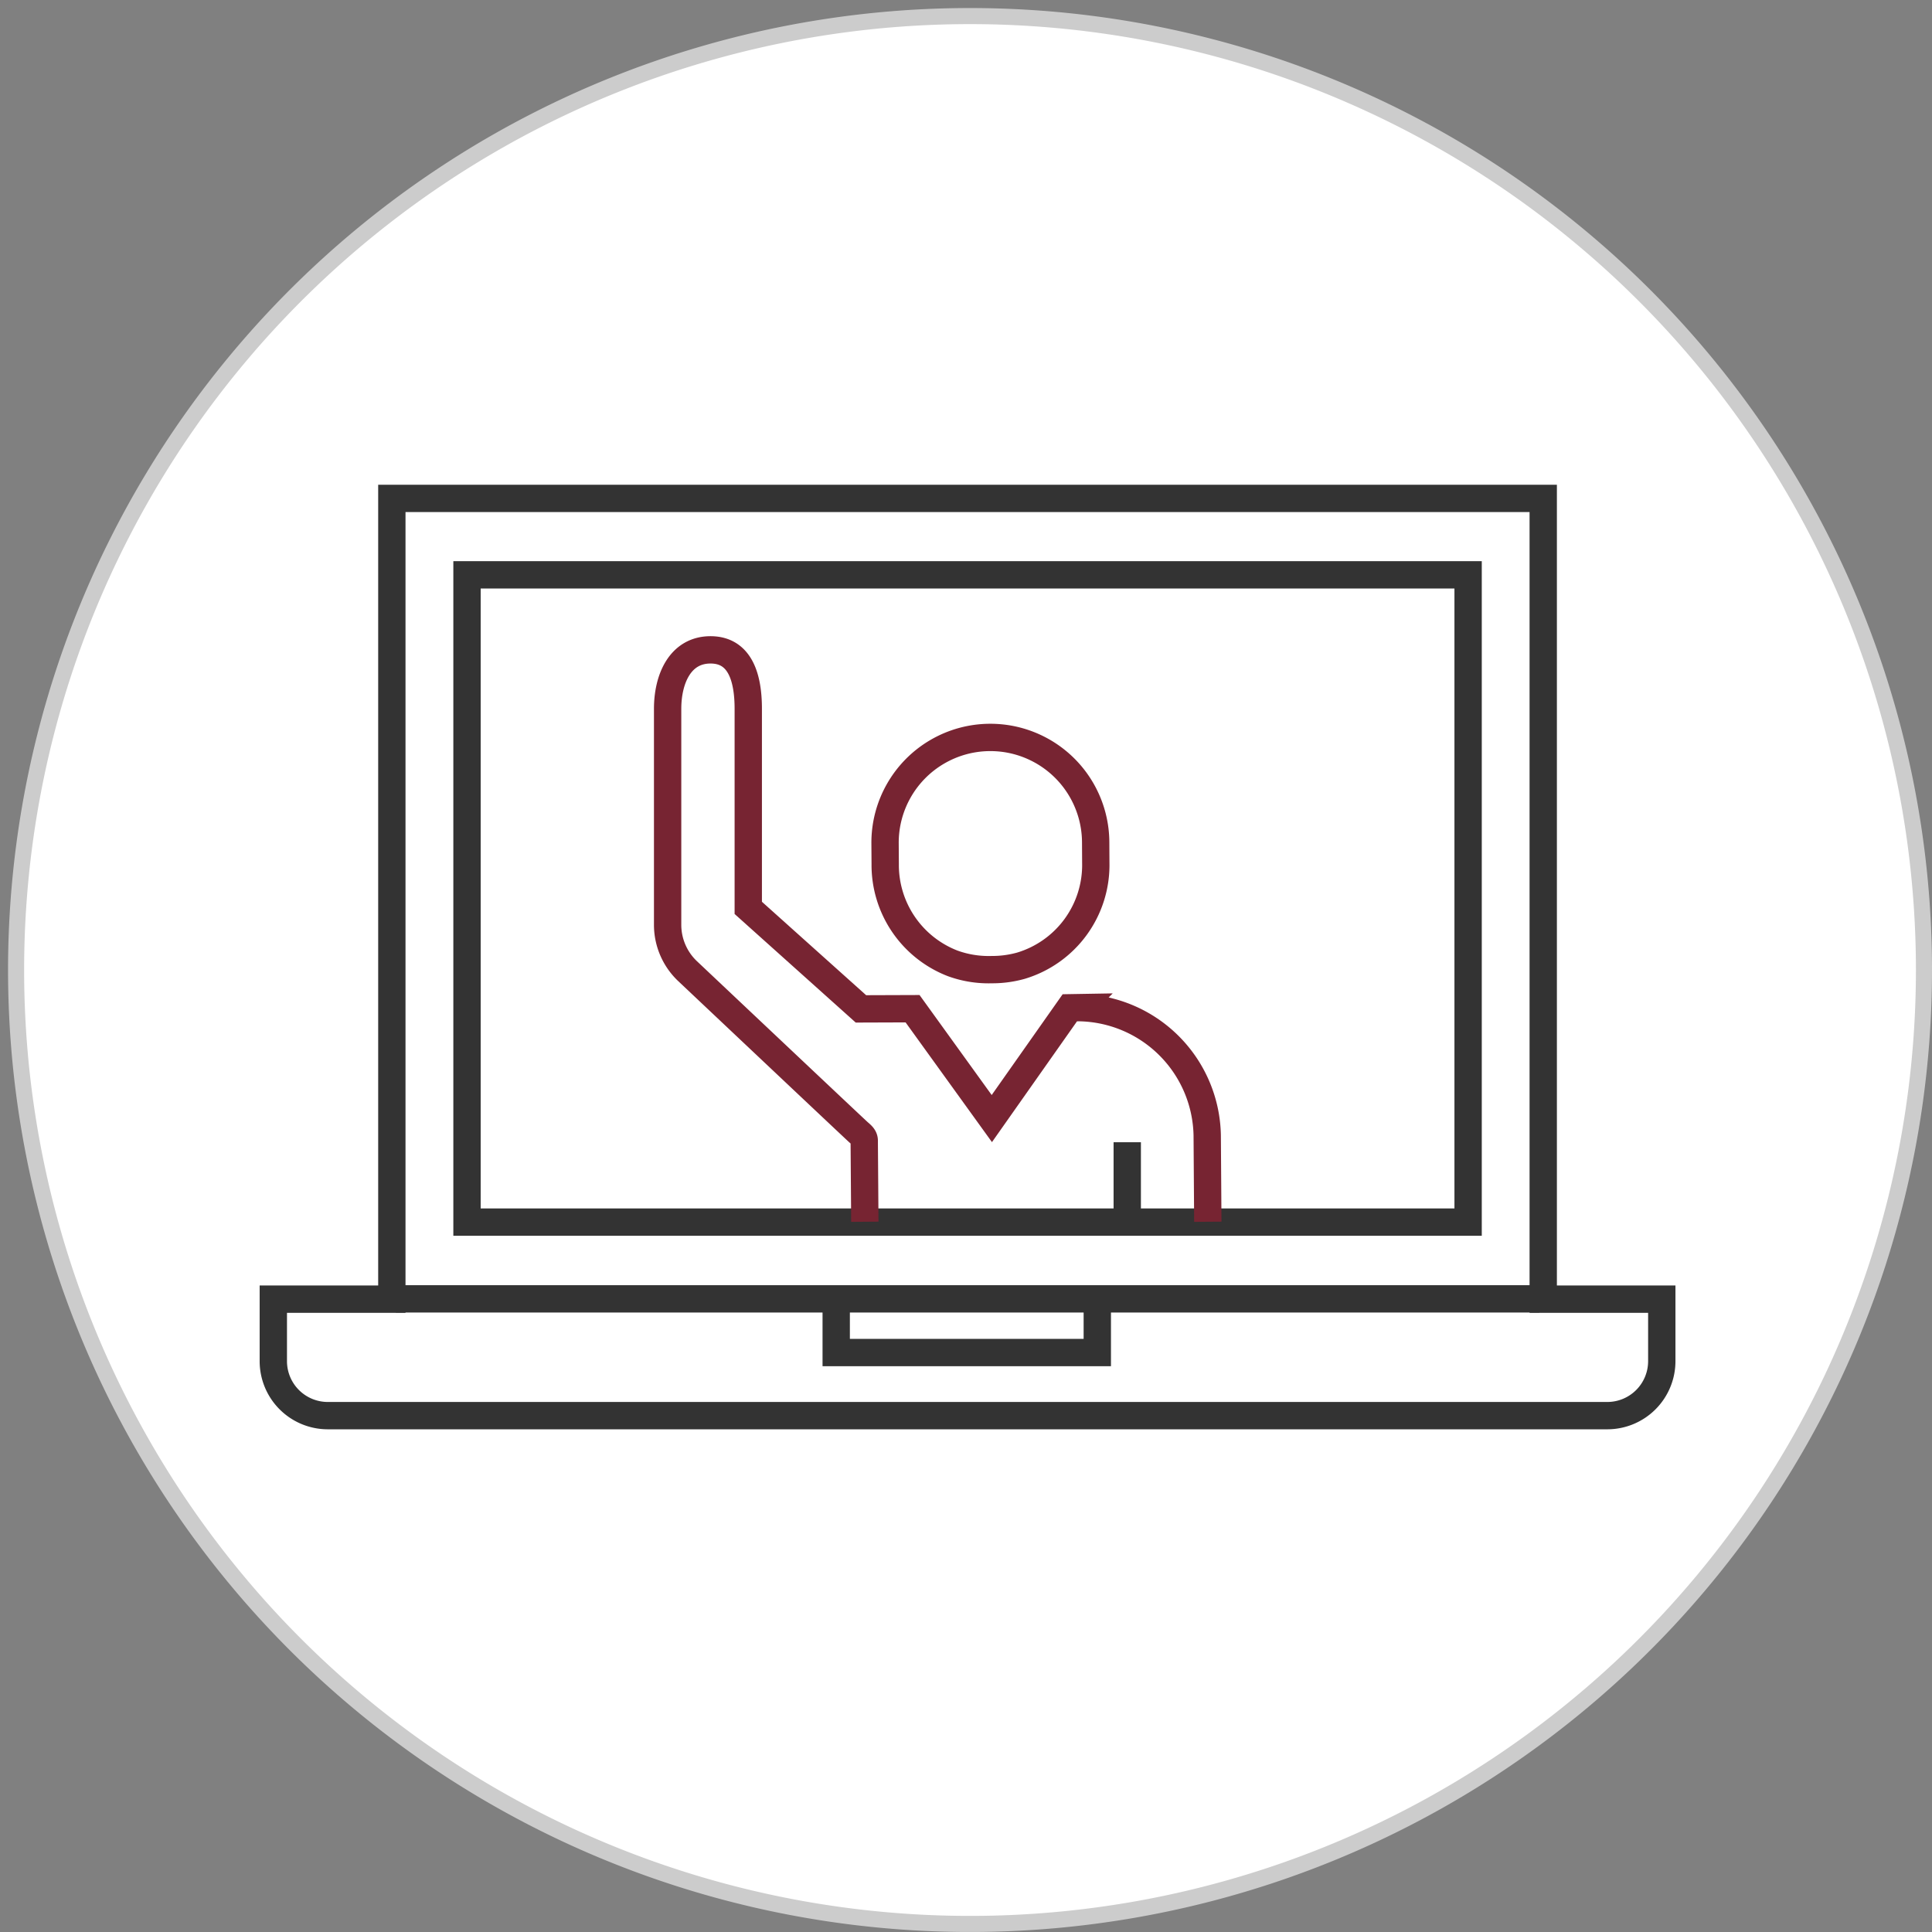 <svg id="new-member-welcome-icon" xmlns="http://www.w3.org/2000/svg" width="120.167" height="120.166" viewBox="0 0 120.167 120.166">
  <rect x="0" y="0" width="120.167" height="120.166" fill="#808080" stroke="none"/>
  <g id="laptop-raised-arm-burdundy-icon">
    <g id="Circle_Icon_Flat" data-name="Circle Icon Flat">
      <g id="Circle_Icon_Flat-2" data-name="Circle Icon Flat" transform="translate(-7 -7)">
        <g id="Group_24_Copy_24" data-name="Group 24 Copy 24" transform="translate(8 8)">
          <path id="Fill_2" data-name="Fill 2" d="M118.667,59.333A59.333,59.333,0,1,1,59.334,0a59.333,59.333,0,0,1,59.333,59.333" fill="#fff" stroke="#ccc" stroke-miterlimit="10" stroke-width="1"/>
        </g>
      </g>
    </g>
    <g id="Group_15" data-name="Group 15" transform="translate(17 31)">
      <path id="Stroke_1" data-name="Stroke 1" d="M0,40.259H62.267V0H0Z" transform="translate(12.047 4.754)" fill="none" stroke="#333" stroke-miterlimit="10" stroke-width="1.7"/>
      <g id="Group_14" data-name="Group 14">
        <path id="Stroke_2" data-name="Stroke 2" d="M7.372,0V49.805H0v3.861A3.388,3.388,0,0,0,3.385,57.05h79.59a3.388,3.388,0,0,0,3.385-3.384V49.805H78.986V0Z" transform="translate(0)" fill="none" stroke="#333" stroke-miterlimit="10" stroke-width="1.7"/>
        <path id="Stroke_4" data-name="Stroke 4" d="M0,.5H71.122" transform="translate(7.621 49.287)" fill="none" stroke="#333" stroke-miterlimit="10" stroke-width="1.7"/>
        <path id="Stroke_6" data-name="Stroke 6" d="M16.239,0V3.365H0V0" transform="translate(35.011 49.761)" fill="none" stroke="#333" stroke-miterlimit="10" stroke-width="1.7"/>
        <path id="Stroke_8" data-name="Stroke 8" d="M6.451,14.445a6.522,6.522,0,0,1-2.242-.391,6.559,6.559,0,0,1-4.2-6.178L0,6.589a6.55,6.55,0,1,1,13.1-.078L13.107,7.8A6.538,6.538,0,0,1,8.446,14.2a6.565,6.565,0,0,1-1.724.242Z" transform="translate(38.049 14.867)" fill="none" stroke="#772432" stroke-miterlimit="10" stroke-width="1.7"/>
        <path id="Stroke_10" data-name="Stroke 10" d="M.5,0V4.946" transform="translate(52.613 40.045)" fill="none" stroke="#333" stroke-miterlimit="10" stroke-width="1.7"/>
        <path id="Stroke_12" data-name="Stroke 12" d="M12.266,35.571,12.23,30.7v-.164c0-.228-.15-.352-.347-.522S1.218,19.962,1.218,19.962A3.973,3.973,0,0,1,0,17.109V3.671C0,1.794.791,0,2.668,0S5.016,1.794,5.016,3.671V16.049l7.008,6.282,3.211-.011,4.93,6.834,4.851-6.891.581-.01a8.1,8.1,0,0,1,7.965,7.971l0,.033.037,5.314" transform="translate(24.525 9.42)" fill="none" stroke="#772432" stroke-miterlimit="10" stroke-width="1.7"/>
      </g>
    </g>
  </g>
</svg>
